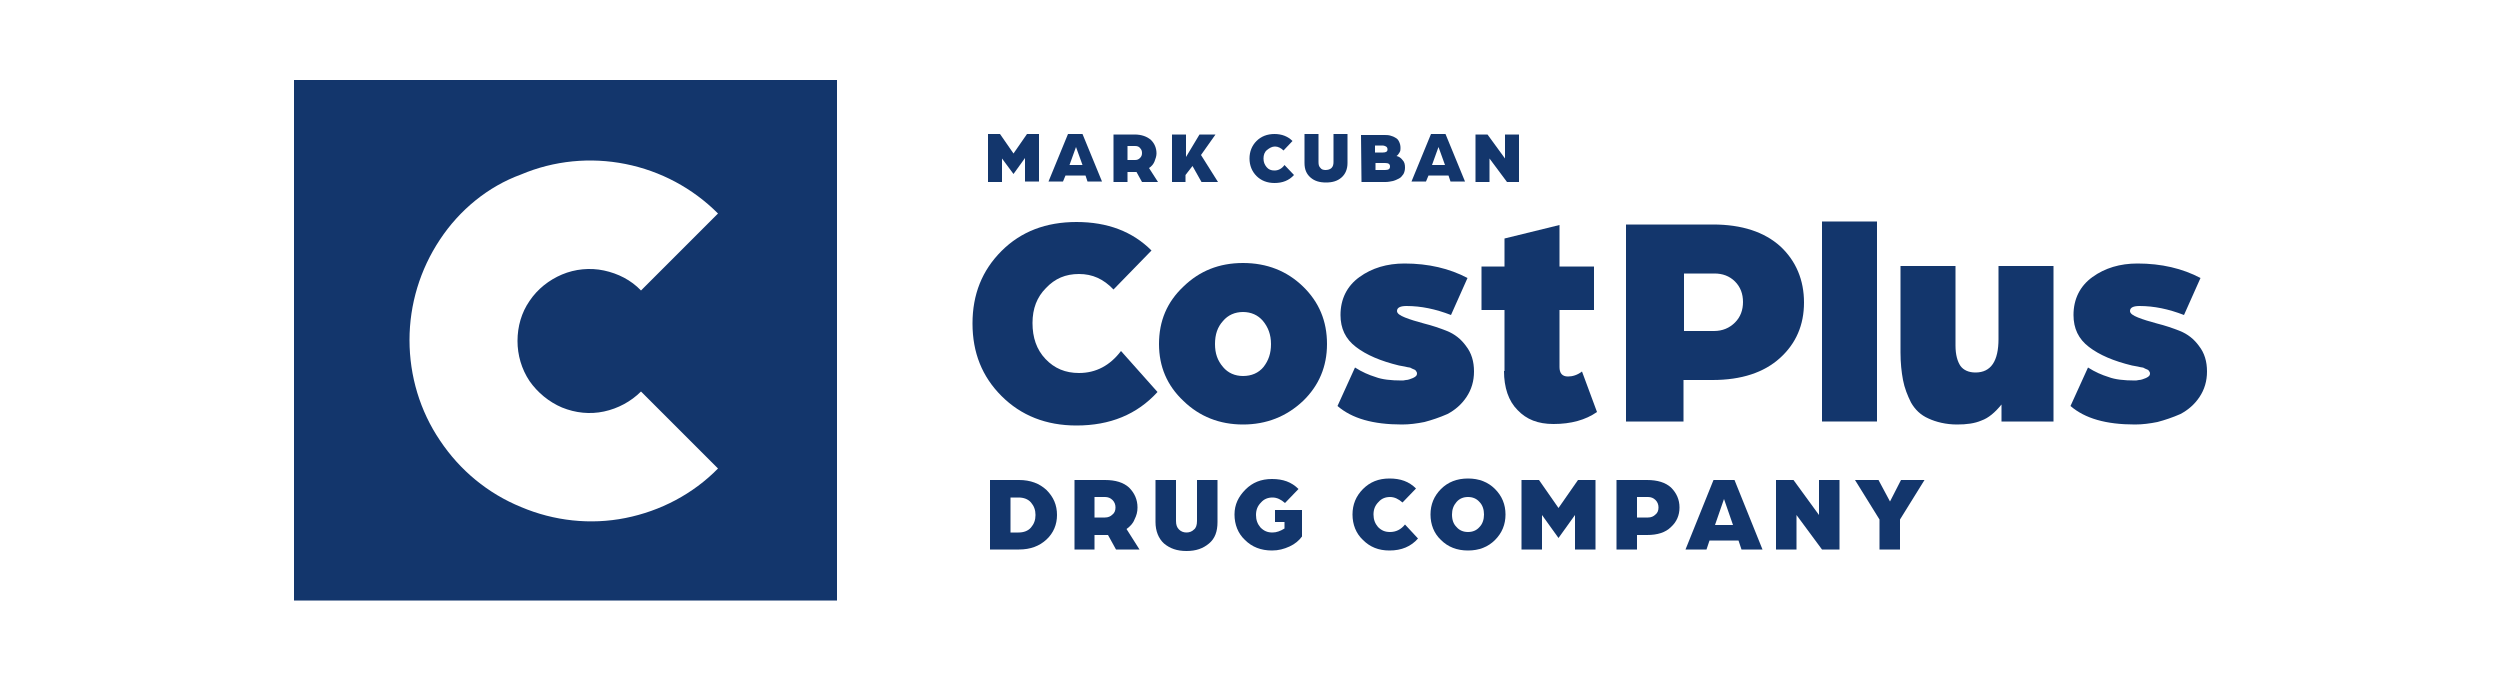 <?xml version="1.0" encoding="utf-8"?>
<!-- Generator: Adobe Illustrator 28.2.0, SVG Export Plug-In . SVG Version: 6.00 Build 0)  -->
<svg version="1.1"
	 id="svg60" xmlns:inkscape="http://www.inkscape.org/namespaces/inkscape" xmlns:sodipodi="http://sodipodi.sourceforge.net/DTD/sodipodi-0.dtd" xmlns:svg="http://www.w3.org/2000/svg"
	 xmlns="http://www.w3.org/2000/svg" xmlns:xlink="http://www.w3.org/1999/xlink" x="0px" y="0px" viewBox="0 0 500 136.1"
	 style="enable-background:new 0 0 500 136.1;" xml:space="preserve">
<style type="text/css">
	.st0{fill:#13366C;}
	.st1{fill-rule:evenodd;clip-rule:evenodd;fill:#13366C;}
</style>
<sodipodi:namedview  bordercolor="#666666" borderopacity="1.0" id="namedview62" inkscape:current-layer="svg60" inkscape:cx="315.91652" inkscape:cy="55.515426" inkscape:pagecheckerboard="0" inkscape:pageopacity="0.0" inkscape:pageshadow="2" inkscape:window-height="1017" inkscape:window-maximized="1" inkscape:window-width="1920" inkscape:window-x="-8" inkscape:window-y="-8" inkscape:zoom="1.6301775" pagecolor="#ffffff" showgrid="false">
	</sodipodi:namedview>
<g id="g910">
	<path id="path2" class="st0" d="M224.2,70.2c-2.2,2.9-5,4.4-8.4,4.4c-2.7,0-4.9-0.9-6.7-2.8c-1.8-1.9-2.6-4.3-2.6-7.2
		c0-2.9,0.9-5.2,2.7-7c1.8-1.9,3.9-2.8,6.6-2.8s4.9,1,6.9,3.1l7.6-7.8c-3.8-3.8-8.8-5.7-15-5.7c-6.1,0-11.1,1.9-15,5.8
		c-3.9,3.9-5.8,8.7-5.8,14.5s1.9,10.6,5.8,14.5c3.9,3.9,8.9,5.9,15,5.9c6.7,0,12.1-2.2,16.2-6.7L224.2,70.2z"/>
	<path id="path4" class="st0" d="M231.8,68.8c0,4.5,1.6,8.3,4.9,11.4c3.2,3.1,7.2,4.7,11.9,4.7c4.7,0,8.7-1.6,12-4.7
		c3.2-3.1,4.8-6.9,4.8-11.4c0-4.6-1.6-8.4-4.8-11.5c-3.2-3.1-7.2-4.7-12-4.7s-8.7,1.6-11.9,4.7C233.4,60.4,231.8,64.2,231.8,68.8
		L231.8,68.8z M243,68.8c0-1.9,0.5-3.4,1.6-4.6c1-1.2,2.4-1.8,4-1.8c1.6,0,3,0.6,4,1.8c1,1.2,1.6,2.7,1.6,4.6c0,1.9-0.5,3.3-1.5,4.6
		c-1,1.2-2.4,1.8-4.1,1.8c-1.6,0-3-0.6-4-1.8C243.5,72.1,243,70.7,243,68.8z"/>
	<path id="path6" class="st0" d="M267.5,81.2c2.9,2.5,7.1,3.7,12.9,3.7c1.5,0,3-0.2,4.5-0.5c1.5-0.4,3-0.9,4.6-1.6
		c1.5-0.8,2.8-1.9,3.8-3.4c1-1.5,1.5-3.2,1.5-5.1c0-2-0.5-3.7-1.6-5.1c-1-1.4-2.3-2.4-3.8-3c-1.5-0.6-3-1.1-4.6-1.5
		c-1.5-0.4-2.8-0.8-3.8-1.2c-1-0.4-1.6-0.8-1.6-1.3c0-0.7,0.7-1,1.9-1c2.9,0,5.8,0.6,8.9,1.8l3.3-7.4c-3.6-1.9-7.8-2.9-12.6-2.9
		c-3.5,0-6.5,0.9-9,2.7c-2.5,1.8-3.8,4.4-3.8,7.6c0,2.7,1,4.8,3.1,6.4c2.1,1.6,4.9,2.8,8.6,3.7l1.1,0.2c0.5,0.1,0.8,0.2,1,0.2
		s0.4,0.2,0.7,0.3c0.3,0.1,0.5,0.2,0.6,0.4c0.1,0.1,0.2,0.3,0.2,0.5c0,0.4-0.2,0.6-0.8,0.9c-0.5,0.2-1,0.4-1.4,0.4
		c-0.4,0.1-0.7,0.1-0.8,0.1c-2.2,0-4-0.2-5.3-0.7c-1.3-0.4-2.7-1-4.1-1.9L267.5,81.2z"/>
	<path id="path8" class="st0" d="M300.8,74.2c0,3.3,0.9,6,2.7,7.8c1.8,1.9,4.1,2.8,7.2,2.8c3.5,0,6.4-0.8,8.7-2.4l-3-8.1
		c-0.9,0.7-1.9,1-2.8,1c-1.2,0-1.7-0.7-1.7-1.9V62h6.9v-8.7h-6.9v-8.3l-11,2.7v5.6h-4.6V62h4.6V74.2z"/>
	<path id="path10" class="st0" d="M325.2,84.3h11.5V76h5.8c5.8,0,10.3-1.5,13.5-4.4c3.2-2.9,4.8-6.6,4.8-11.1
		c0-4.5-1.6-8.3-4.7-11.2c-3.2-2.9-7.7-4.4-13.5-4.4h-17.4V84.3z M336.8,66.2V54.7h6.1c1.6,0,3,0.5,4.1,1.6c1.1,1.1,1.6,2.5,1.6,4.1
		c0,1.6-0.5,3-1.6,4.1c-1.1,1.1-2.5,1.7-4.2,1.7L336.8,66.2z"/>
	<path id="path12" class="st0" d="M364.4,84.3h11v-40h-11V84.3z"/>
	<path id="path14" class="st0" d="M410.7,53.2h-11v14.6c0,4.4-1.5,6.7-4.6,6.7c-1.4,0-2.4-0.5-3-1.3c-0.6-0.9-1-2.2-1-4.1V53.2h-11
		v17.3c0,2.1,0.2,3.9,0.5,5.5c0.3,1.6,0.9,3.1,1.6,4.5c0.8,1.4,1.9,2.5,3.5,3.2c1.5,0.7,3.5,1.2,5.7,1.2c1.9,0,3.5-0.2,4.9-0.8
		c1.4-0.5,2.7-1.6,4-3.2v3.4h10.4L410.7,53.2z"/>
	<path id="path16" class="st0" d="M414.1,81.2c2.9,2.5,7.1,3.7,12.9,3.7c1.5,0,3-0.2,4.5-0.5c1.5-0.4,3-0.9,4.6-1.6
		c1.5-0.8,2.8-1.9,3.8-3.4c1-1.5,1.5-3.2,1.5-5.1c0-2-0.5-3.7-1.6-5.1c-1-1.4-2.3-2.4-3.8-3c-1.5-0.6-3-1.1-4.6-1.5
		c-1.5-0.4-2.8-0.8-3.8-1.2c-1-0.4-1.6-0.8-1.6-1.3c0-0.7,0.7-1,1.9-1c2.9,0,5.8,0.6,8.9,1.8l3.3-7.4c-3.6-1.9-7.8-2.9-12.6-2.9
		c-3.5,0-6.5,0.9-9,2.7c-2.5,1.8-3.8,4.4-3.8,7.6c0,2.7,1,4.8,3.1,6.4c2.1,1.6,4.9,2.8,8.6,3.7l1.1,0.2c0.5,0.1,0.8,0.2,1,0.2
		s0.4,0.2,0.7,0.3c0.3,0.1,0.5,0.2,0.6,0.4c0.1,0.1,0.2,0.3,0.2,0.5c0,0.4-0.2,0.6-0.8,0.9c-0.5,0.2-1,0.4-1.4,0.4
		c-0.4,0.1-0.7,0.1-0.8,0.1c-2.2,0-4-0.2-5.3-0.7c-1.3-0.4-2.7-1-4.1-1.9L414.1,81.2z"/>
	<path id="path18" class="st0" d="M197.6,36.4h2.8v-4.7l2.3,3.1l2.3-3.2v4.7h2.8v-9.5h-2.4l-2.7,3.9l-2.7-3.9h-2.4V36.4z"/>
	<path id="path20" class="st0" d="M213.9,33l1.3-3.6l1.3,3.6H213.9z M213.1,35.1h4l0.4,1.2h2.9l-3.9-9.5h-2.9l-3.9,9.5h2.9
		L213.1,35.1z"/>
	<path id="path22" class="st0" d="M222.7,36.4h2.8v-2c0.8,0,1.4,0,1.8,0l1.1,2h3.2l-1.8-2.8c0.5-0.3,0.9-0.8,1.1-1.3
		s0.4-1.1,0.4-1.6c0-1.1-0.4-2-1.1-2.7c-0.8-0.7-1.9-1.1-3.3-1.1h-4.2V36.4z M225.5,32v-2.8h1.5c0.4,0,0.8,0.1,1,0.4
		c0.3,0.3,0.4,0.6,0.4,1c0,0.4-0.1,0.7-0.4,1c-0.3,0.3-0.6,0.4-1,0.4L225.5,32z"/>
	<path id="path24" class="st0" d="M234.3,36.4h2.8V35l1.4-1.8l1.8,3.2h3.3l-3.4-5.4l2.9-4.1h-3.2l-2.7,4.5v-4.5h-2.8V36.4z"/>
	<path id="path26" class="st0" d="M256.9,33c-0.5,0.7-1.2,1.1-2,1.1c-0.7,0-1.2-0.2-1.6-0.7c-0.4-0.5-0.6-1-0.6-1.7
		c0-0.7,0.2-1.3,0.7-1.7s1-0.7,1.6-0.7c0.6,0,1.2,0.3,1.7,0.8l1.8-1.9c-0.9-0.9-2.1-1.4-3.6-1.4c-1.5,0-2.7,0.5-3.6,1.4
		c-0.9,0.9-1.4,2.1-1.4,3.5s0.5,2.6,1.4,3.5c0.9,0.9,2.1,1.4,3.6,1.4c1.6,0,2.9-0.5,3.9-1.6L256.9,33z"/>
	<path id="path28" class="st0" d="M265.1,34c-0.4,0-0.8-0.1-1-0.4c-0.3-0.3-0.4-0.6-0.4-1.2v-5.6h-2.8v5.8c0,1.3,0.4,2.2,1.2,2.9
		c0.8,0.7,1.8,1,3.1,1c1.3,0,2.3-0.3,3.1-1c0.8-0.7,1.2-1.7,1.2-2.9v-5.8h-2.8v5.6c0,0.5-0.1,0.9-0.4,1.2S265.5,34,265.1,34
		L265.1,34z"/>
	<path id="path30" class="st0" d="M272.3,36.4h4.8c0.5,0,1-0.1,1.5-0.2c0.4-0.1,0.8-0.3,1.2-0.5c0.4-0.2,0.6-0.5,0.9-0.9
		c0.2-0.4,0.3-0.8,0.3-1.3c0-0.6-0.1-1.1-0.5-1.5c-0.3-0.4-0.7-0.7-1.2-0.8c0.3-0.2,0.4-0.4,0.6-0.7c0.2-0.3,0.2-0.6,0.2-0.9
		c0-0.5-0.1-0.9-0.3-1.3s-0.4-0.6-0.8-0.8c-0.3-0.2-0.7-0.3-1-0.4c-0.4-0.1-0.8-0.1-1.2-0.1h-4.6L272.3,36.4z M275.1,32.6h1.9
		c0.7,0,1,0.2,1,0.7s-0.3,0.7-1,0.7h-1.9V32.6z M277.5,29.9c0,0.4-0.3,0.6-0.9,0.6h-1.6v-1.4h1.6C277.2,29.2,277.5,29.4,277.5,29.9z
		"/>
	<path id="path32" class="st0" d="M286.4,33l1.3-3.6l1.3,3.6H286.4z M285.7,35.1h4l0.4,1.2h2.9l-3.9-9.5h-2.9l-3.9,9.5h2.9
		L285.7,35.1z"/>
	<path id="path34" class="st0" d="M295.1,36.4h2.8v-4.7l3.5,4.7h2.4v-9.5H301v4.8l-3.5-4.8h-2.4V36.4z"/>
	<path id="path36" class="st0" d="M202.1,106.5v-7h1.6c1,0,1.9,0.3,2.5,1c0.6,0.7,0.9,1.5,0.9,2.5c0,1-0.3,1.8-0.9,2.5s-1.5,1-2.5,1
		H202.1z M198,109.9h5.8c2.3,0,4.1-0.7,5.5-2c1.4-1.3,2.1-3,2.1-4.9c0-2-0.7-3.6-2.1-5c-1.4-1.3-3.2-2-5.5-2H198V109.9z"/>
	<path id="path38" class="st0" d="M214.8,109.9h4.1V107c1.2,0,2.1,0,2.7,0l1.6,2.9h4.7l-2.6-4.1c0.7-0.5,1.3-1.1,1.6-1.9
		c0.4-0.8,0.6-1.5,0.6-2.4c0-1.6-0.6-2.9-1.7-4c-1.1-1-2.7-1.5-4.8-1.5h-6.1V109.9z M218.9,103.5v-4.1h2.1c0.6,0,1.1,0.2,1.5,0.6
		c0.4,0.4,0.6,0.9,0.6,1.5c0,0.6-0.2,1.1-0.6,1.4c-0.4,0.4-0.9,0.6-1.5,0.6H218.9z"/>
	<path id="path40" class="st0" d="M237.3,106.5c-0.6,0-1.1-0.2-1.5-0.6s-0.6-0.9-0.6-1.7V96h-4.1v8.4c0,1.8,0.6,3.3,1.7,4.3
		c1.2,1,2.6,1.5,4.5,1.5s3.3-0.5,4.5-1.5c1.2-1,1.7-2.4,1.7-4.3V96h-4.1v8.2c0,0.8-0.2,1.4-0.6,1.7
		C238.4,106.3,237.9,106.5,237.3,106.5L237.3,106.5z"/>
	<path id="path42" class="st0" d="M246.9,102.9c0,2,0.7,3.8,2.1,5.1c1.4,1.4,3.2,2.1,5.4,2.1c1.3,0,2.4-0.3,3.5-0.8
		c1.1-0.5,1.9-1.2,2.5-2V102h-5.4v2.4h1.9v1.3c-0.8,0.5-1.6,0.8-2.4,0.8c-1,0-1.7-0.3-2.4-1c-0.6-0.7-0.9-1.5-0.9-2.5
		c0-1,0.3-1.8,1-2.5c0.6-0.7,1.4-1,2.3-1c0.9,0,1.7,0.4,2.5,1.1l2.7-2.8c-1.4-1.4-3.1-2-5.3-2c-2.2,0-3.9,0.7-5.3,2.1
		S246.9,100.9,246.9,102.9L246.9,102.9z"/>
	<path id="path44" class="st0" d="M281,104.9c-0.8,1-1.8,1.5-3,1.5c-1,0-1.7-0.3-2.4-1c-0.6-0.7-0.9-1.5-0.9-2.5c0-1,0.3-1.8,1-2.5
		c0.6-0.7,1.4-1,2.3-1s1.7,0.4,2.5,1.1l2.7-2.8c-1.4-1.4-3.1-2-5.3-2c-2.2,0-3.9,0.7-5.3,2.1c-1.4,1.4-2.1,3.1-2.1,5.1
		c0,2,0.7,3.8,2.1,5.1c1.4,1.4,3.1,2.1,5.3,2.1c2.4,0,4.3-0.8,5.7-2.4L281,104.9z"/>
	<path id="path46" class="st0" d="M290.4,102.9c0-1,0.3-1.8,0.9-2.5c0.6-0.7,1.4-1,2.3-1c0.9,0,1.7,0.3,2.3,1
		c0.6,0.6,0.9,1.5,0.9,2.5c0,1-0.3,1.9-0.9,2.5c-0.6,0.7-1.4,1-2.3,1c-0.9,0-1.7-0.3-2.3-1C290.7,104.8,290.4,104,290.4,102.9z
		 M286.1,102.9c0,2,0.7,3.8,2.1,5.1c1.4,1.4,3.2,2.1,5.4,2.1c2.2,0,4-0.7,5.4-2.1c1.4-1.4,2.1-3.1,2.1-5.1c0-2-0.7-3.7-2.1-5.1
		c-1.4-1.4-3.2-2.1-5.4-2.1c-2.2,0-4,0.7-5.4,2.1C286.8,99.2,286.1,100.9,286.1,102.9z"/>
	<path id="path48" class="st0" d="M304.3,109.9h4.1V103l3.3,4.6l3.3-4.6v6.9h4.1V96h-3.5l-3.9,5.6l-3.9-5.6h-3.5V109.9z"/>
	<path id="path50" class="st0" d="M323.3,109.9h4.1V107h2c2.1,0,3.7-0.5,4.8-1.6c1.1-1,1.7-2.3,1.7-3.9c0-1.6-0.6-2.9-1.7-4
		c-1.1-1-2.7-1.5-4.8-1.5h-6.1V109.9z M327.4,103.5v-4.1h2.2c0.6,0,1.1,0.2,1.5,0.6s0.6,0.9,0.6,1.5c0,0.6-0.2,1.1-0.6,1.4
		c-0.4,0.4-0.9,0.6-1.5,0.6H327.4z"/>
	<path id="path52" class="st0" d="M343,105l1.8-5.2l1.8,5.2H343z M341.9,108.1h5.8l0.6,1.8h4.2L346.9,96h-4.2l-5.6,13.9h4.2
		L341.9,108.1z"/>
	<path id="path54" class="st0" d="M355.2,109.9h4.1V103l5.1,6.9h3.5V96h-4.1v7l-5.1-7h-3.5L355.2,109.9z"/>
	<path id="path56" class="st0" d="M375.9,109.9h4.1v-6l4.9-7.9h-4.7l-2.2,4.3l-2.3-4.3H371l4.9,7.9V109.9z"/>
	<path id="path58" class="st1" d="M167.4,16H58.8v104.1h108.6V16z M125.1,103.6c7-1.4,13.5-4.8,18.5-9.9l-15.4-15.4
		c-2,2-4.6,3.4-7.4,4c-2.8,0.6-5.7,0.3-8.4-0.8c-2.6-1.1-4.9-3-6.5-5.3c-1.6-2.4-2.4-5.2-2.4-8c0-2.9,0.8-5.7,2.4-8
		c1.6-2.4,3.9-4.2,6.5-5.3s5.6-1.4,8.4-0.8c2.8,0.6,5.4,1.9,7.4,4l15.4-15.4c-5.1-5.1-11.5-8.5-18.5-9.9c-7-1.4-14.3-0.7-20.9,2.1
		C97.6,37.3,91.9,42,88,47.9c-4,6-6.1,13-6.1,20.1c0,7.2,2.1,14.2,6.1,20.1c4,6,9.6,10.6,16.2,13.3
		C110.8,104.2,118.1,105,125.1,103.6z"/>
</g>
</svg>
